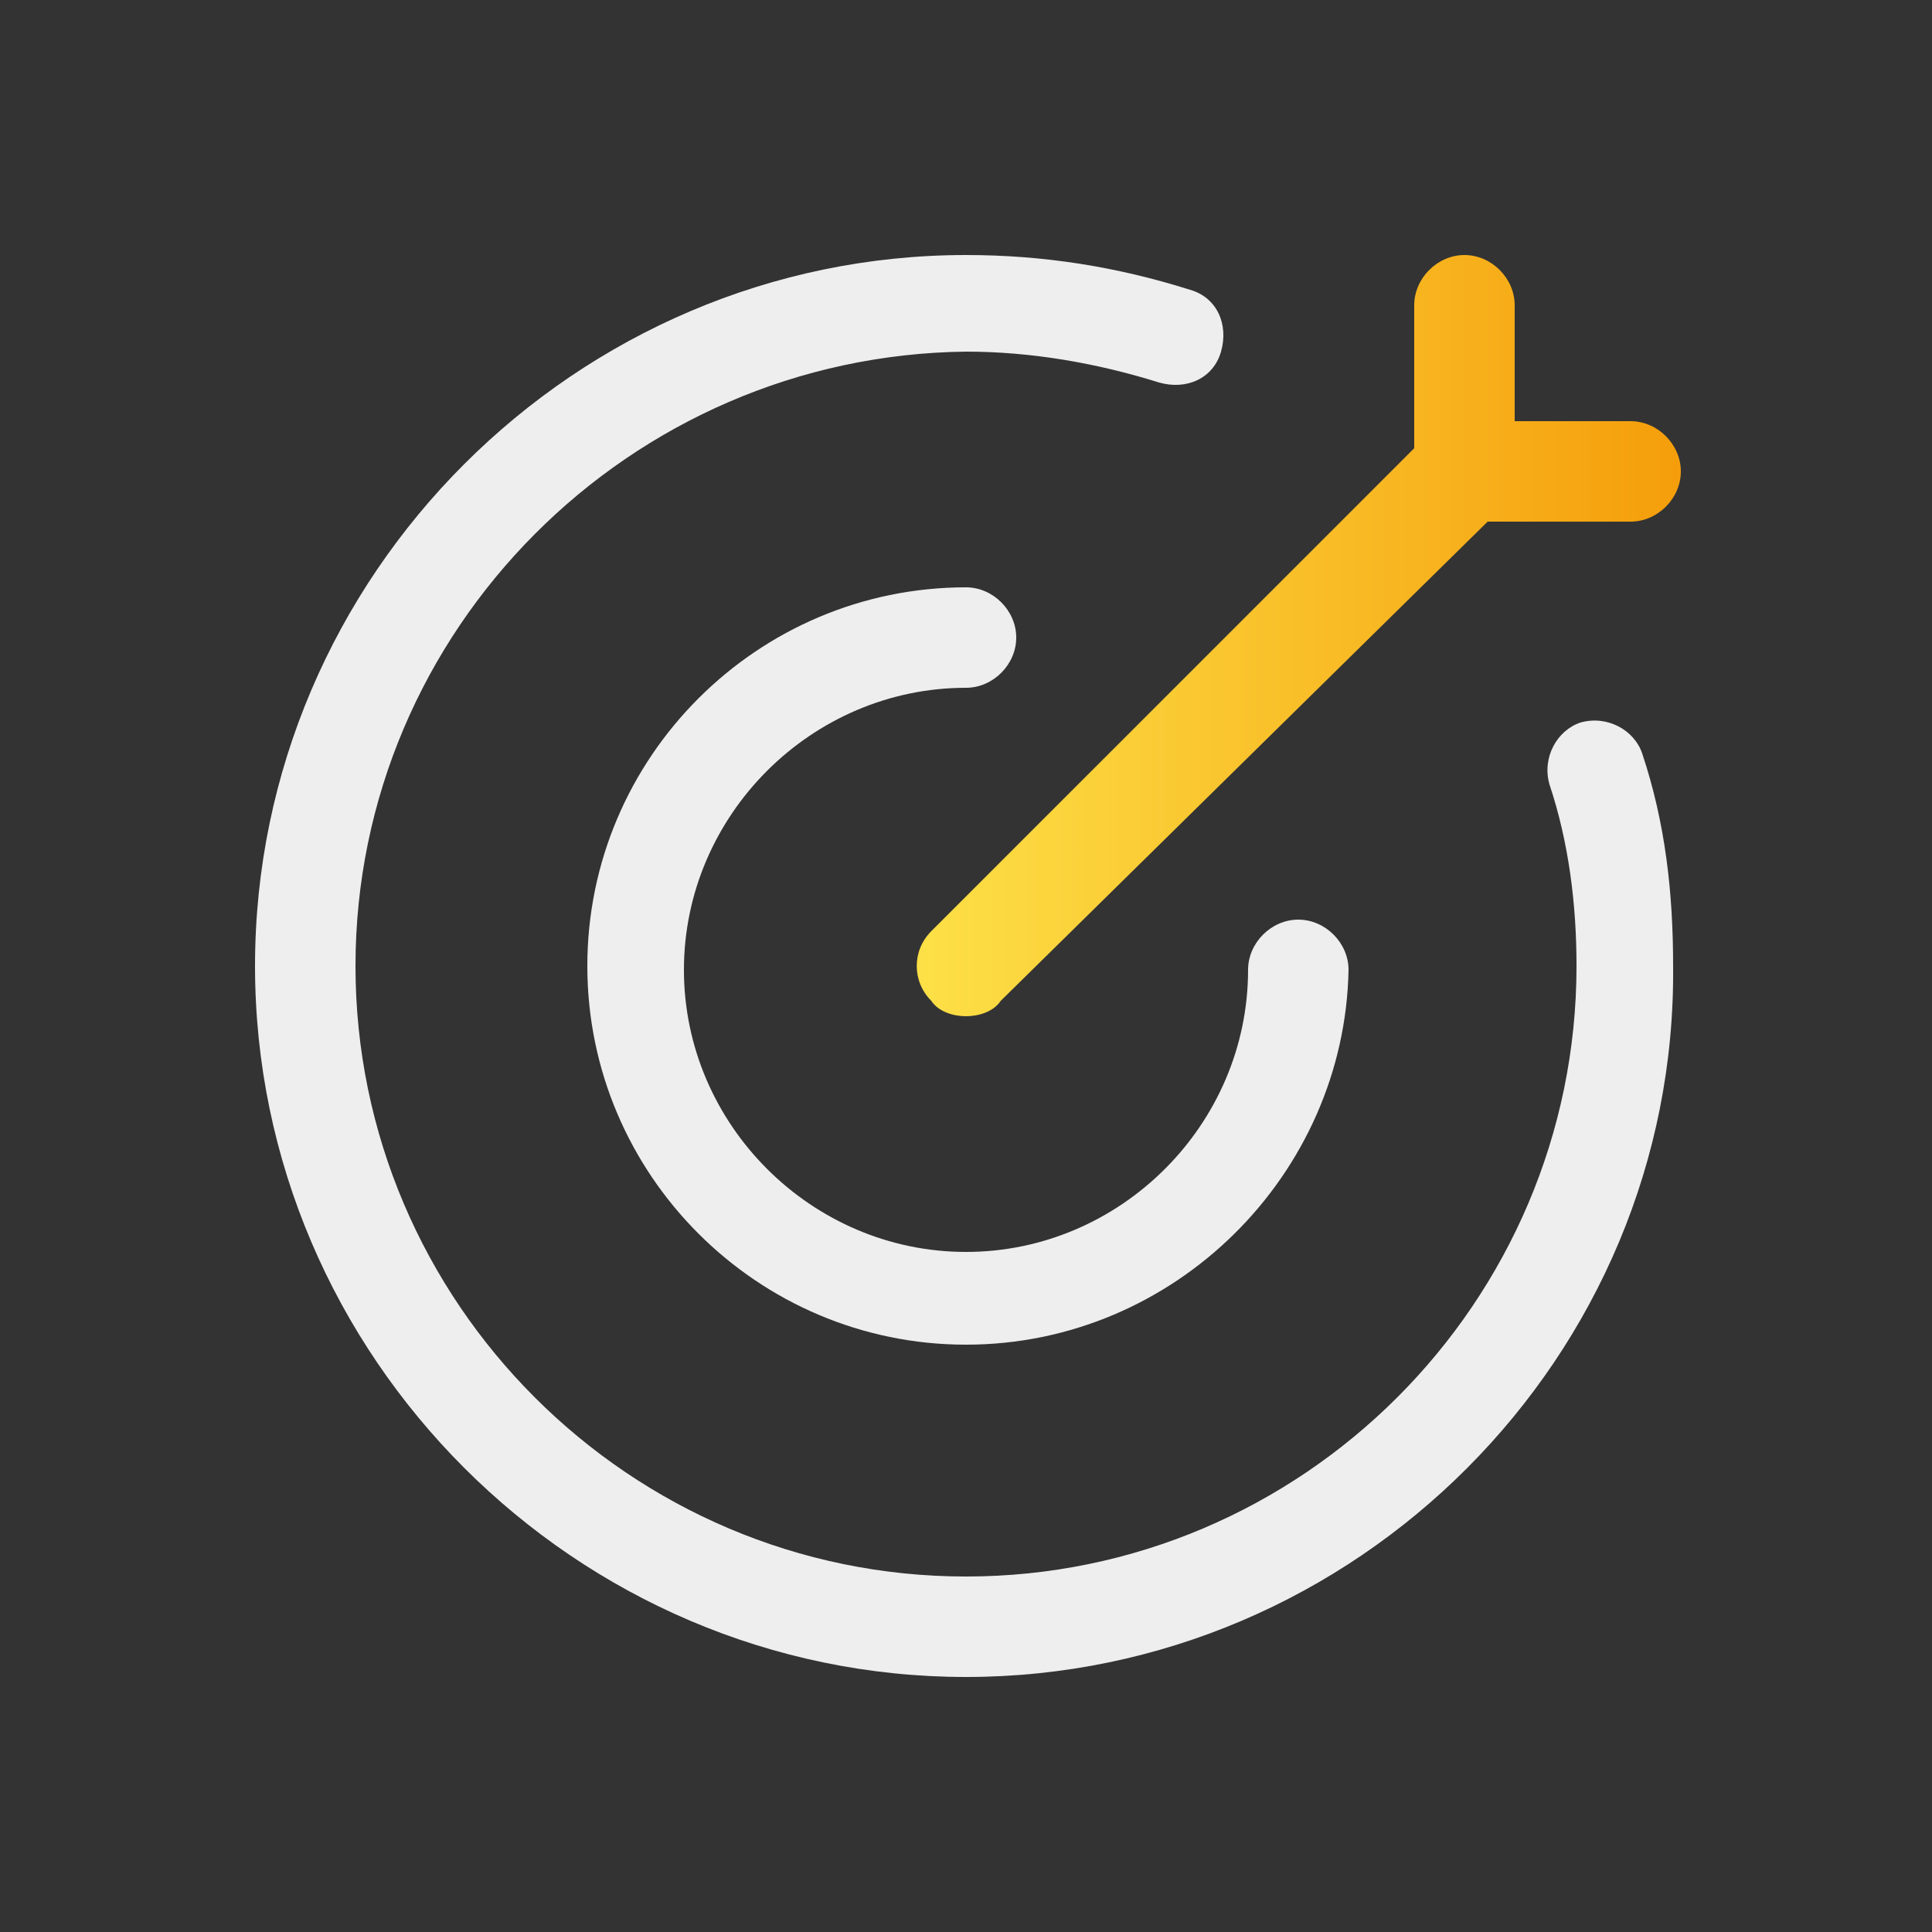 <?xml version="1.0" encoding="utf-8"?>
<!-- Generator: Adobe Illustrator 27.0.0, SVG Export Plug-In . SVG Version: 6.00 Build 0)  -->
<svg version="1.1" id="Layer_1" xmlns="http://www.w3.org/2000/svg" xmlns:xlink="http://www.w3.org/1999/xlink" x="0px" y="0px"
	 viewBox="0 0 50 50" style="enable-background:new 0 0 50 50;" xml:space="preserve">
<rect x="0" y="0" width="50" height="50" fill="#333333" stroke="none"/>
<style type="text/css">
	.st0{fill:#EEEEEE;}
	.st1{fill:url(#SVGID_1_);}
</style>
<path class="st0" d="M25,43.4C14.9,43.4,6.6,35.1,6.6,25S14.9,6.6,25,6.6c2,0,3.9,0.3,5.8,0.9c0.7,0.2,1,0.9,0.8,1.6
	c-0.2,0.7-0.9,1-1.6,0.8c-1.6-0.5-3.3-0.8-5-0.8C16.3,9.2,9.2,16.3,9.2,25S16.3,40.8,25,40.8S40.8,33.7,40.8,25
	c0-1.6-0.2-3.2-0.7-4.7c-0.2-0.7,0.2-1.4,0.8-1.6c0.7-0.2,1.4,0.2,1.6,0.8c0.6,1.8,0.8,3.6,0.8,5.5C43.4,35.1,35.1,43.4,25,43.4z"/>
<path class="st0" d="M25,34.8c-5.4,0-9.8-4.4-9.8-9.8s4.4-9.8,9.8-9.8c0.7,0,1.3,0.6,1.3,1.3c0,0.7-0.6,1.3-1.3,1.3
	c-4,0-7.3,3.3-7.3,7.3s3.3,7.3,7.3,7.3s7.3-3.3,7.3-7.3c0-0.7,0.6-1.3,1.3-1.3s1.3,0.6,1.3,1.3C34.8,30.4,30.4,34.8,25,34.8z"/>
<linearGradient id="SVGID_1_" gradientUnits="userSpaceOnUse" x1="23.725" y1="33.55" x2="43.394" y2="33.55" gradientTransform="matrix(1 0 0 -1 0 50)">
	<stop  offset="0" style="stop-color:#FDE047"/>
	<stop  offset="1" style="stop-color:#F59E0B"/>
</linearGradient>
<path class="st1" d="M25,26.3c-0.3,0-0.7-0.1-0.9-0.4c-0.5-0.5-0.5-1.3,0-1.8l12.5-12.5V7.9c0-0.7,0.6-1.3,1.3-1.3s1.3,0.6,1.3,1.3
	v3h3c0.7,0,1.3,0.6,1.3,1.3s-0.6,1.3-1.3,1.3h-3.7L25.9,25.9C25.7,26.2,25.3,26.3,25,26.3z"/>
</svg>
